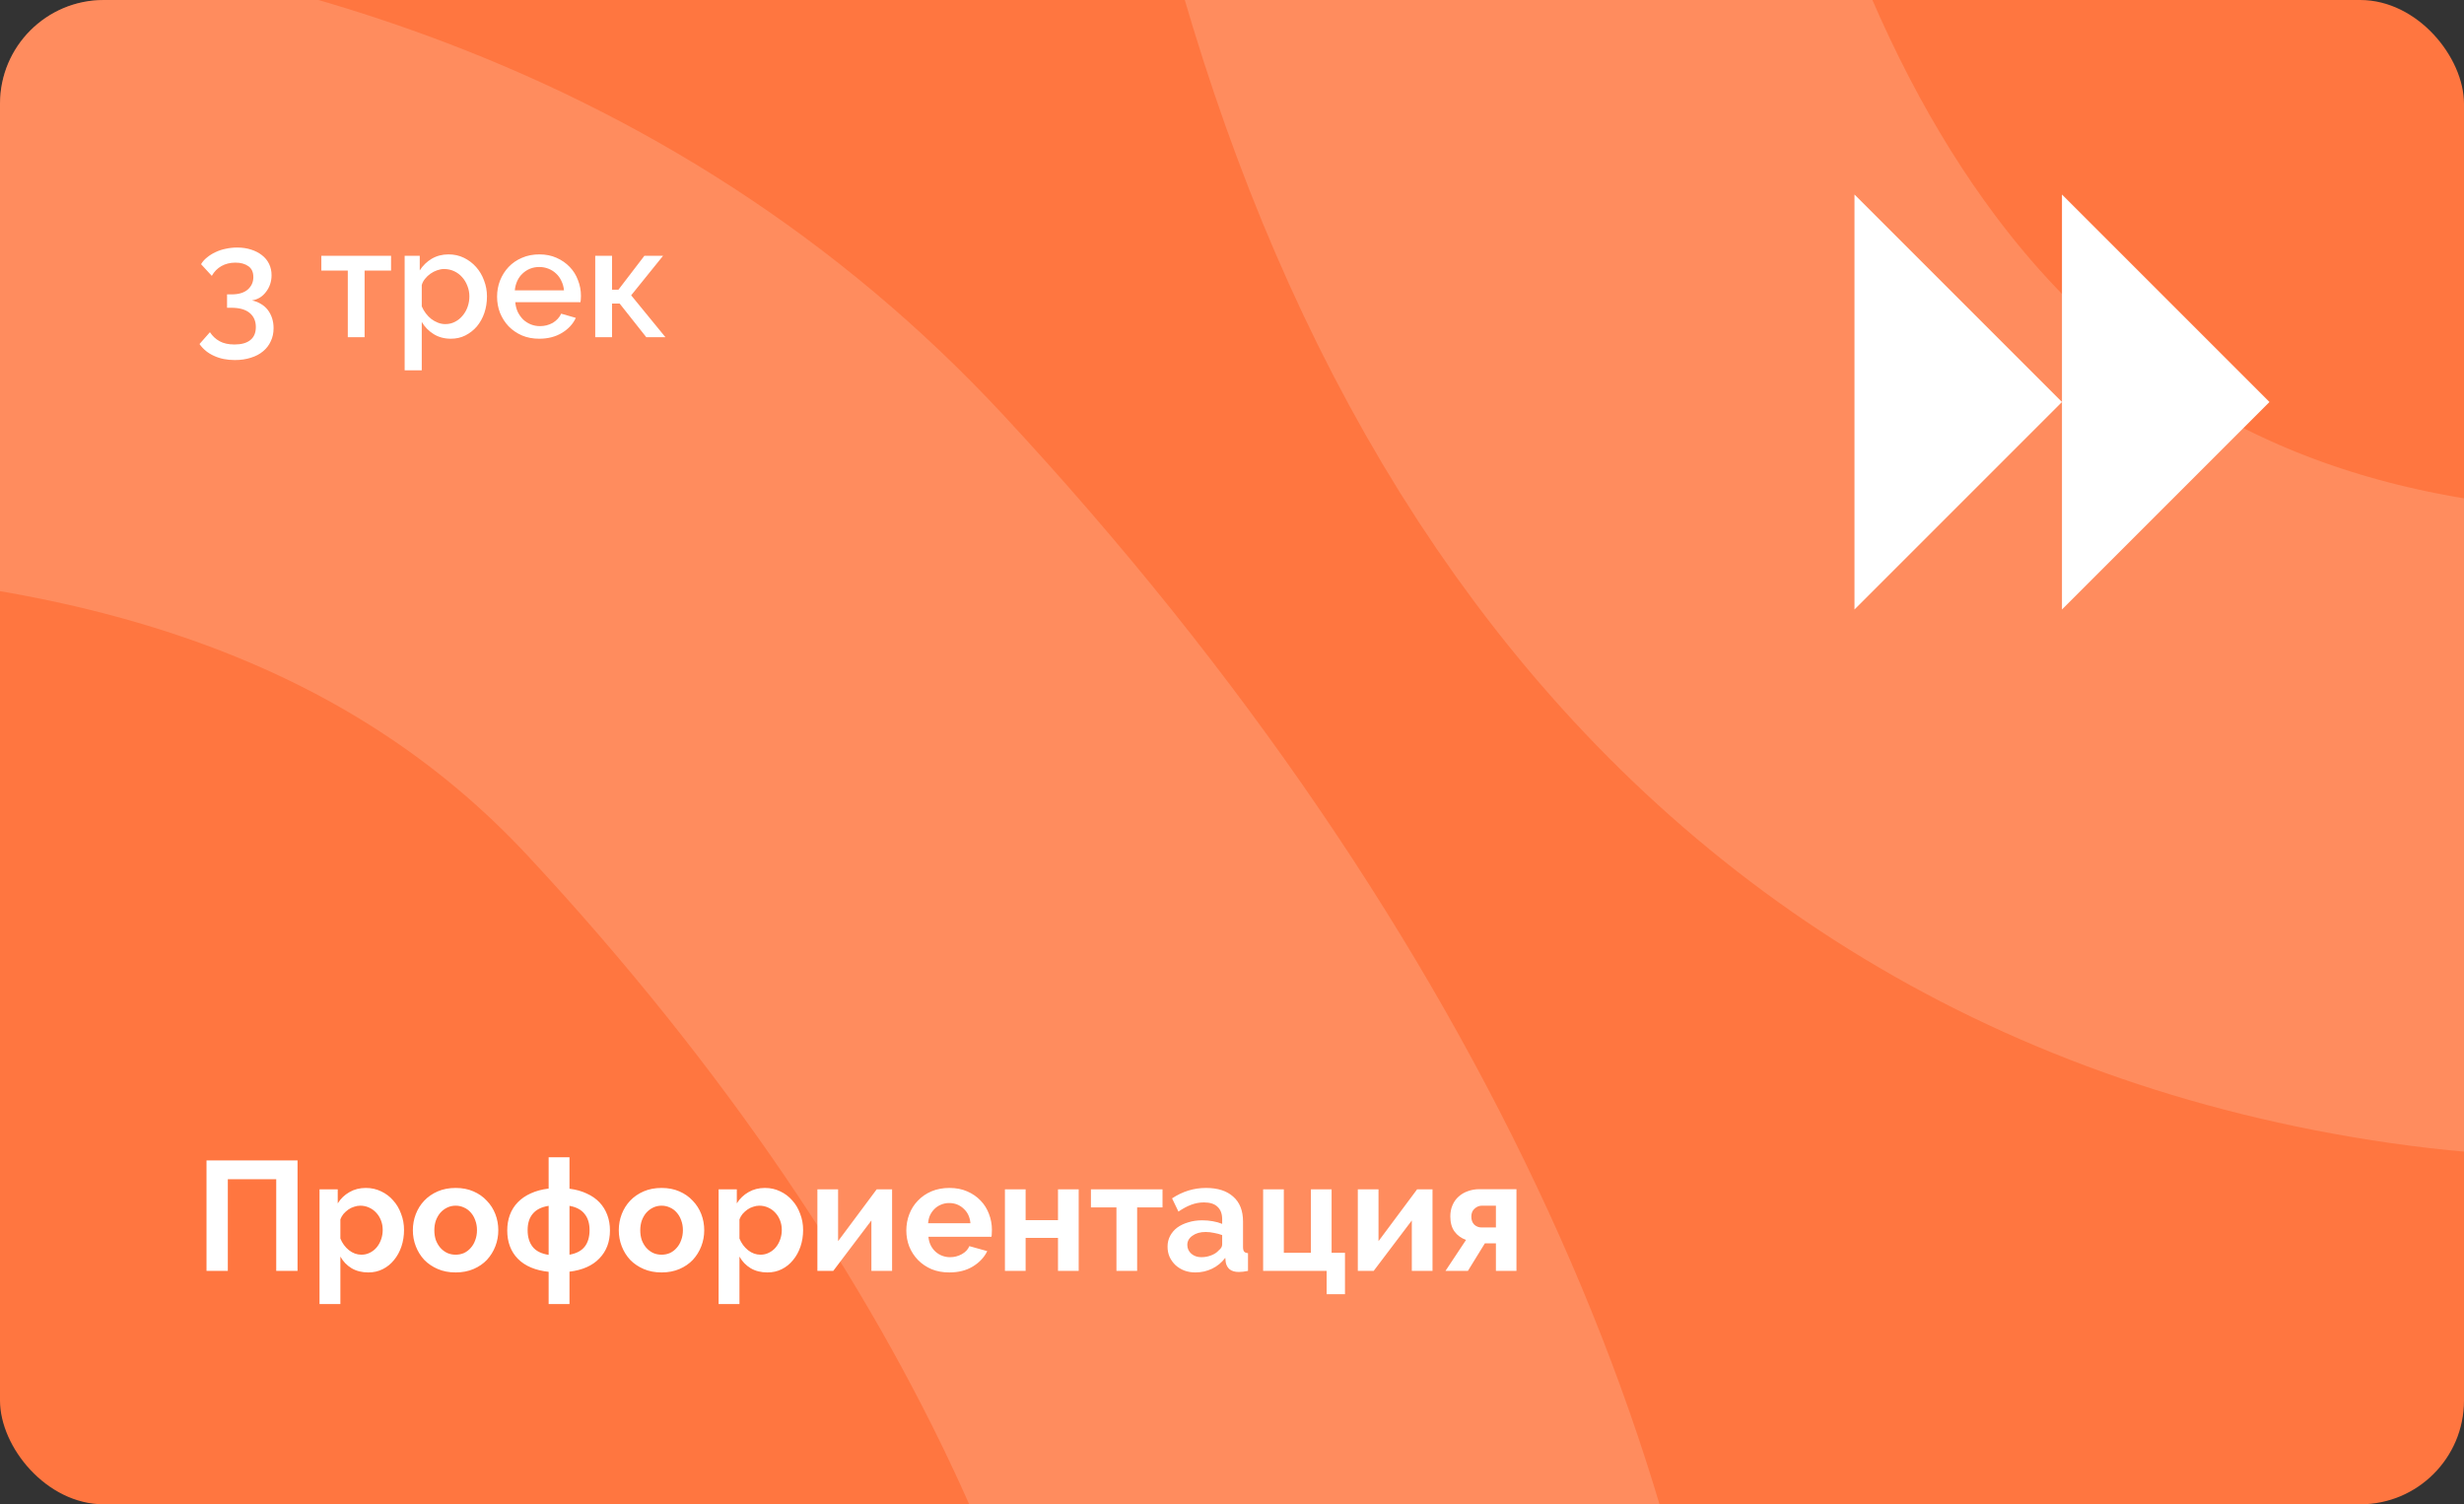 <?xml version="1.0" encoding="UTF-8"?> <svg xmlns="http://www.w3.org/2000/svg" width="380" height="232" viewBox="0 0 380 232" fill="none"><rect x="0" y="0" width="380" height="232" fill="#333333" stroke="none"/><g clip-path="url(#clip0_122_1530)"><rect width="380" height="232" rx="16" fill="#FF7640"></rect><path opacity="0.3" d="M-621.926 -66.5C-651.426 -3.167 -684.626 154.3 -575.426 161.5C-438.926 170.5 -39.5 -71.5 118.074 98C253.279 243.438 247.574 406.5 118.074 410.5C-11.426 414.5 -116.926 323.5 -288.926 300C-456.773 277.067 -788.926 317.5 -733.926 516.5C-682.751 701.659 -381.926 666 -162.426 576C11.984 504.488 157.696 516.234 214.074 666C295.574 882.5 -49.592 947.667 -35.926 999" stroke="#FFBFA6" stroke-width="100"></path><path opacity="0.3" d="M939.232 -31.011C878.339 3.243 723.87 48.381 708.345 -59.949C688.938 -195.362 899.703 -612.115 718.655 -756.274C563.309 -879.968 401.16 -861.817 407.069 -732.39C412.978 -602.963 511.776 -504.726 548.353 -335.026C584.047 -169.422 569.119 164.849 366.497 125.22C177.969 88.347 190.531 -214.324 263.492 -440.061C321.464 -619.426 298.616 -763.814 144.979 -808.581C-77.117 -873.295 -115.712 -524.158 -167.939 -533.861" stroke="#FFBFA6" stroke-width="100"></path><path d="M38.856 46.336C39.352 46.432 39.808 46.608 40.224 46.864C40.64 47.104 40.992 47.408 41.28 47.776C41.568 48.144 41.792 48.568 41.952 49.048C42.112 49.528 42.192 50.048 42.192 50.608C42.192 51.36 42.048 52.032 41.76 52.624C41.488 53.232 41.088 53.752 40.56 54.184C40.048 54.616 39.424 54.944 38.688 55.168C37.952 55.408 37.128 55.528 36.216 55.528C35 55.528 33.928 55.312 33 54.88C32.072 54.464 31.328 53.856 30.768 53.056L32.376 51.232C32.76 51.824 33.256 52.288 33.864 52.624C34.472 52.96 35.24 53.128 36.168 53.128C37.224 53.128 38.032 52.904 38.592 52.456C39.168 52.008 39.456 51.336 39.456 50.44C39.456 49.512 39.136 48.784 38.496 48.256C37.856 47.728 36.912 47.464 35.664 47.464H35.016V45.4H35.736C36.808 45.4 37.632 45.152 38.208 44.656C38.784 44.144 39.072 43.504 39.072 42.736C39.072 41.968 38.816 41.408 38.304 41.056C37.792 40.688 37.128 40.504 36.312 40.504C35.496 40.504 34.776 40.68 34.152 41.032C33.528 41.384 33.032 41.888 32.664 42.544L31.008 40.744C31.232 40.36 31.536 40.016 31.92 39.712C32.304 39.392 32.736 39.12 33.216 38.896C33.712 38.656 34.24 38.48 34.8 38.368C35.376 38.24 35.968 38.176 36.576 38.176C37.36 38.176 38.072 38.28 38.712 38.488C39.368 38.696 39.928 38.984 40.392 39.352C40.872 39.72 41.24 40.168 41.496 40.696C41.752 41.224 41.88 41.808 41.88 42.448C41.88 42.928 41.808 43.384 41.664 43.816C41.52 44.248 41.312 44.64 41.04 44.992C40.784 45.344 40.472 45.64 40.104 45.88C39.736 46.104 39.32 46.256 38.856 46.336ZM56.23 52H53.638V41.728H49.558V39.448H60.31V41.728H56.23V52ZM69.533 52.24C68.525 52.24 67.637 52 66.869 51.52C66.101 51.04 65.493 50.416 65.045 49.648V57.112H62.405V39.448H64.733V41.704C65.213 40.952 65.829 40.352 66.581 39.904C67.349 39.456 68.213 39.232 69.173 39.232C70.037 39.232 70.829 39.408 71.549 39.76C72.269 40.112 72.893 40.584 73.421 41.176C73.949 41.768 74.357 42.456 74.645 43.24C74.949 44.024 75.101 44.848 75.101 45.712C75.101 46.624 74.965 47.48 74.693 48.28C74.421 49.064 74.037 49.752 73.541 50.344C73.045 50.92 72.453 51.384 71.765 51.736C71.093 52.072 70.349 52.24 69.533 52.24ZM68.669 49.984C69.229 49.984 69.733 49.864 70.181 49.624C70.645 49.384 71.037 49.064 71.357 48.664C71.693 48.264 71.949 47.808 72.125 47.296C72.301 46.784 72.389 46.256 72.389 45.712C72.389 45.136 72.285 44.592 72.077 44.08C71.885 43.568 71.613 43.12 71.261 42.736C70.925 42.352 70.517 42.048 70.037 41.824C69.557 41.6 69.037 41.488 68.477 41.488C68.141 41.488 67.789 41.552 67.421 41.68C67.053 41.808 66.709 41.984 66.389 42.208C66.069 42.432 65.789 42.696 65.549 43C65.309 43.288 65.141 43.608 65.045 43.96V47.248C65.205 47.632 65.413 47.992 65.669 48.328C65.925 48.664 66.205 48.952 66.509 49.192C66.829 49.432 67.173 49.624 67.541 49.768C67.909 49.912 68.285 49.984 68.669 49.984ZM83.163 52.24C82.187 52.24 81.299 52.072 80.499 51.736C79.699 51.384 79.011 50.912 78.435 50.32C77.875 49.728 77.435 49.04 77.115 48.256C76.811 47.472 76.659 46.64 76.659 45.76C76.659 44.88 76.811 44.048 77.115 43.264C77.435 42.464 77.875 41.768 78.435 41.176C79.011 40.568 79.699 40.096 80.499 39.76C81.299 39.408 82.195 39.232 83.187 39.232C84.163 39.232 85.043 39.408 85.827 39.76C86.627 40.112 87.307 40.584 87.867 41.176C88.427 41.752 88.851 42.432 89.139 43.216C89.443 43.984 89.595 44.792 89.595 45.64C89.595 45.832 89.587 46.016 89.571 46.192C89.555 46.352 89.539 46.488 89.523 46.6H79.467C79.515 47.16 79.643 47.664 79.851 48.112C80.075 48.56 80.355 48.952 80.691 49.288C81.043 49.608 81.435 49.856 81.867 50.032C82.315 50.208 82.779 50.296 83.259 50.296C83.611 50.296 83.955 50.256 84.291 50.176C84.643 50.08 84.963 49.952 85.251 49.792C85.539 49.616 85.795 49.408 86.019 49.168C86.243 48.928 86.419 48.664 86.547 48.376L88.803 49.024C88.371 49.968 87.651 50.744 86.643 51.352C85.651 51.944 84.491 52.24 83.163 52.24ZM86.979 44.776C86.931 44.248 86.795 43.76 86.571 43.312C86.363 42.864 86.091 42.488 85.755 42.184C85.419 41.864 85.027 41.616 84.579 41.44C84.131 41.264 83.659 41.176 83.163 41.176C82.667 41.176 82.195 41.264 81.747 41.44C81.315 41.616 80.931 41.864 80.595 42.184C80.259 42.488 79.987 42.864 79.779 43.312C79.571 43.76 79.443 44.248 79.395 44.776H86.979ZM99.38 39.448H102.26L97.34 45.544L102.62 52H99.668L95.564 46.816H94.388V52H91.796V39.448H94.388V44.68H95.372L99.38 39.448Z" fill="white"></path><path d="M31.848 178.96H45.888V196H42.6V181.864H35.136V196H31.848V178.96ZM56.814 196.24C55.822 196.24 54.958 196.024 54.222 195.592C53.486 195.144 52.91 194.544 52.494 193.792V201.112H49.278V183.424H52.086V185.584C52.55 184.848 53.15 184.272 53.886 183.856C54.622 183.424 55.47 183.208 56.43 183.208C57.278 183.208 58.062 183.384 58.782 183.736C59.502 184.072 60.118 184.536 60.63 185.128C61.158 185.704 61.566 186.392 61.854 187.192C62.158 187.976 62.31 188.808 62.31 189.688C62.31 190.6 62.174 191.456 61.902 192.256C61.63 193.056 61.246 193.752 60.75 194.344C60.27 194.936 59.694 195.4 59.022 195.736C58.35 196.072 57.614 196.24 56.814 196.24ZM55.734 193.504C56.214 193.504 56.654 193.4 57.054 193.192C57.47 192.984 57.822 192.704 58.11 192.352C58.398 192 58.622 191.592 58.782 191.128C58.942 190.664 59.022 190.184 59.022 189.688C59.022 189.16 58.934 188.672 58.758 188.224C58.582 187.76 58.334 187.36 58.014 187.024C57.71 186.688 57.342 186.424 56.91 186.232C56.494 186.04 56.038 185.944 55.542 185.944C55.238 185.944 54.926 186 54.606 186.112C54.286 186.208 53.99 186.352 53.718 186.544C53.446 186.736 53.198 186.96 52.974 187.216C52.766 187.472 52.606 187.752 52.494 188.056V191.008C52.782 191.728 53.222 192.328 53.814 192.808C54.406 193.272 55.046 193.504 55.734 193.504ZM70.272 196.24C69.248 196.24 68.328 196.064 67.512 195.712C66.696 195.36 66 194.888 65.424 194.296C64.864 193.688 64.432 192.992 64.128 192.208C63.824 191.424 63.672 190.6 63.672 189.736C63.672 188.856 63.824 188.024 64.128 187.24C64.432 186.456 64.864 185.768 65.424 185.176C66 184.568 66.696 184.088 67.512 183.736C68.328 183.384 69.248 183.208 70.272 183.208C71.296 183.208 72.208 183.384 73.008 183.736C73.824 184.088 74.512 184.568 75.072 185.176C75.648 185.768 76.088 186.456 76.392 187.24C76.696 188.024 76.848 188.856 76.848 189.736C76.848 190.6 76.696 191.424 76.392 192.208C76.088 192.992 75.656 193.688 75.096 194.296C74.536 194.888 73.848 195.36 73.032 195.712C72.216 196.064 71.296 196.24 70.272 196.24ZM66.984 189.736C66.984 190.296 67.064 190.808 67.224 191.272C67.4 191.72 67.632 192.112 67.92 192.448C68.224 192.784 68.576 193.048 68.976 193.24C69.376 193.416 69.808 193.504 70.272 193.504C70.736 193.504 71.168 193.416 71.568 193.24C71.968 193.048 72.312 192.784 72.6 192.448C72.904 192.112 73.136 191.712 73.296 191.248C73.472 190.784 73.56 190.272 73.56 189.712C73.56 189.168 73.472 188.664 73.296 188.2C73.136 187.736 72.904 187.336 72.6 187C72.312 186.664 71.968 186.408 71.568 186.232C71.168 186.04 70.736 185.944 70.272 185.944C69.808 185.944 69.376 186.04 68.976 186.232C68.576 186.424 68.224 186.688 67.92 187.024C67.632 187.36 67.4 187.76 67.224 188.224C67.064 188.688 66.984 189.192 66.984 189.736ZM87.827 183.328C88.835 183.456 89.723 183.704 90.491 184.072C91.275 184.424 91.931 184.88 92.459 185.44C92.987 186 93.387 186.648 93.659 187.384C93.931 188.104 94.067 188.896 94.067 189.76C94.067 191.52 93.523 192.96 92.435 194.08C91.363 195.2 89.827 195.88 87.827 196.12V201.112H84.611V196.144C82.547 195.92 80.963 195.248 79.859 194.128C78.771 193.008 78.227 191.552 78.227 189.76C78.227 188.896 78.363 188.096 78.635 187.36C78.907 186.624 79.315 185.976 79.859 185.416C80.403 184.856 81.067 184.4 81.851 184.048C82.651 183.68 83.571 183.432 84.611 183.304V178.48H87.827V183.328ZM84.611 185.968C83.507 186.144 82.691 186.552 82.163 187.192C81.635 187.816 81.371 188.656 81.371 189.712C81.371 190.768 81.627 191.624 82.139 192.28C82.651 192.936 83.475 193.352 84.611 193.528V185.968ZM87.827 193.504C88.899 193.312 89.683 192.896 90.179 192.256C90.675 191.616 90.923 190.768 90.923 189.712C90.923 188.672 90.667 187.84 90.155 187.216C89.659 186.576 88.883 186.16 87.827 185.968V193.504ZM102.03 196.24C101.006 196.24 100.086 196.064 99.27 195.712C98.454 195.36 97.758 194.888 97.182 194.296C96.622 193.688 96.19 192.992 95.886 192.208C95.582 191.424 95.43 190.6 95.43 189.736C95.43 188.856 95.582 188.024 95.886 187.24C96.19 186.456 96.622 185.768 97.182 185.176C97.758 184.568 98.454 184.088 99.27 183.736C100.086 183.384 101.006 183.208 102.03 183.208C103.054 183.208 103.966 183.384 104.766 183.736C105.582 184.088 106.27 184.568 106.83 185.176C107.406 185.768 107.846 186.456 108.15 187.24C108.454 188.024 108.606 188.856 108.606 189.736C108.606 190.6 108.454 191.424 108.15 192.208C107.846 192.992 107.414 193.688 106.854 194.296C106.294 194.888 105.606 195.36 104.79 195.712C103.974 196.064 103.054 196.24 102.03 196.24ZM98.742 189.736C98.742 190.296 98.822 190.808 98.982 191.272C99.158 191.72 99.39 192.112 99.678 192.448C99.982 192.784 100.334 193.048 100.734 193.24C101.134 193.416 101.566 193.504 102.03 193.504C102.494 193.504 102.926 193.416 103.326 193.24C103.726 193.048 104.07 192.784 104.358 192.448C104.662 192.112 104.894 191.712 105.054 191.248C105.23 190.784 105.318 190.272 105.318 189.712C105.318 189.168 105.23 188.664 105.054 188.2C104.894 187.736 104.662 187.336 104.358 187C104.07 186.664 103.726 186.408 103.326 186.232C102.926 186.04 102.494 185.944 102.03 185.944C101.566 185.944 101.134 186.04 100.734 186.232C100.334 186.424 99.982 186.688 99.678 187.024C99.39 187.36 99.158 187.76 98.982 188.224C98.822 188.688 98.742 189.192 98.742 189.736ZM118.361 196.24C117.369 196.24 116.505 196.024 115.769 195.592C115.033 195.144 114.457 194.544 114.041 193.792V201.112H110.825V183.424H113.633V185.584C114.097 184.848 114.697 184.272 115.433 183.856C116.169 183.424 117.017 183.208 117.977 183.208C118.825 183.208 119.609 183.384 120.329 183.736C121.049 184.072 121.665 184.536 122.177 185.128C122.705 185.704 123.113 186.392 123.401 187.192C123.705 187.976 123.857 188.808 123.857 189.688C123.857 190.6 123.721 191.456 123.449 192.256C123.177 193.056 122.793 193.752 122.297 194.344C121.817 194.936 121.241 195.4 120.569 195.736C119.897 196.072 119.161 196.24 118.361 196.24ZM117.281 193.504C117.761 193.504 118.201 193.4 118.601 193.192C119.017 192.984 119.369 192.704 119.657 192.352C119.945 192 120.169 191.592 120.329 191.128C120.489 190.664 120.569 190.184 120.569 189.688C120.569 189.16 120.481 188.672 120.305 188.224C120.129 187.76 119.881 187.36 119.561 187.024C119.257 186.688 118.889 186.424 118.457 186.232C118.041 186.04 117.585 185.944 117.089 185.944C116.785 185.944 116.473 186 116.153 186.112C115.833 186.208 115.537 186.352 115.265 186.544C114.993 186.736 114.745 186.96 114.521 187.216C114.313 187.472 114.153 187.752 114.041 188.056V191.008C114.329 191.728 114.769 192.328 115.361 192.808C115.953 193.272 116.593 193.504 117.281 193.504ZM129.251 191.416L135.203 183.424H137.579V196H134.387V188.224L128.507 196H126.059V183.424H129.251V191.416ZM146.398 196.24C145.39 196.24 144.478 196.072 143.662 195.736C142.846 195.384 142.15 194.912 141.574 194.32C140.998 193.728 140.55 193.04 140.23 192.256C139.926 191.472 139.774 190.648 139.774 189.784C139.774 188.888 139.926 188.048 140.23 187.264C140.534 186.464 140.974 185.768 141.55 185.176C142.126 184.568 142.822 184.088 143.638 183.736C144.47 183.384 145.398 183.208 146.422 183.208C147.446 183.208 148.358 183.384 149.158 183.736C149.974 184.088 150.662 184.56 151.222 185.152C151.798 185.744 152.23 186.432 152.518 187.216C152.822 188 152.974 188.816 152.974 189.664C152.974 189.872 152.966 190.072 152.95 190.264C152.95 190.456 152.934 190.616 152.902 190.744H143.182C143.23 191.24 143.35 191.68 143.542 192.064C143.734 192.448 143.982 192.776 144.286 193.048C144.59 193.32 144.934 193.528 145.318 193.672C145.702 193.816 146.102 193.888 146.518 193.888C147.158 193.888 147.758 193.736 148.318 193.432C148.894 193.112 149.286 192.696 149.494 192.184L152.254 192.952C151.79 193.912 151.046 194.704 150.022 195.328C149.014 195.936 147.806 196.24 146.398 196.24ZM149.662 188.656C149.582 187.712 149.23 186.96 148.606 186.4C147.998 185.824 147.254 185.536 146.374 185.536C145.942 185.536 145.534 185.616 145.15 185.776C144.782 185.92 144.454 186.128 144.166 186.4C143.878 186.672 143.638 187 143.446 187.384C143.27 187.768 143.166 188.192 143.134 188.656H149.662ZM158.173 188.176H163.165V183.424H166.357V196H163.165V190.912H158.173V196H154.981V183.424H158.173V188.176ZM175.372 196H172.18V186.208H168.244V183.424H179.284V186.208H175.372V196ZM184.357 196.24C183.749 196.24 183.181 196.144 182.653 195.952C182.125 195.744 181.669 195.464 181.285 195.112C180.901 194.744 180.597 194.32 180.373 193.84C180.165 193.36 180.061 192.832 180.061 192.256C180.061 191.664 180.189 191.12 180.445 190.624C180.717 190.112 181.085 189.68 181.549 189.328C182.029 188.976 182.597 188.704 183.253 188.512C183.909 188.304 184.629 188.2 185.413 188.2C185.973 188.2 186.517 188.248 187.045 188.344C187.589 188.44 188.069 188.576 188.485 188.752V188.032C188.485 187.2 188.245 186.56 187.765 186.112C187.301 185.664 186.605 185.44 185.677 185.44C185.005 185.44 184.349 185.56 183.709 185.8C183.069 186.04 182.413 186.392 181.741 186.856L180.757 184.816C182.373 183.744 184.117 183.208 185.989 183.208C187.797 183.208 189.197 183.656 190.189 184.552C191.197 185.432 191.701 186.712 191.701 188.392V192.304C191.701 192.64 191.757 192.88 191.869 193.024C191.997 193.168 192.197 193.248 192.469 193.264V196C191.925 196.112 191.453 196.168 191.053 196.168C190.445 196.168 189.973 196.032 189.637 195.76C189.317 195.488 189.117 195.128 189.037 194.68L188.965 193.984C188.405 194.72 187.725 195.28 186.925 195.664C186.125 196.048 185.269 196.24 184.357 196.24ZM185.269 193.888C185.813 193.888 186.325 193.792 186.805 193.6C187.301 193.408 187.685 193.152 187.957 192.832C188.309 192.56 188.485 192.256 188.485 191.92V190.48C188.101 190.336 187.685 190.224 187.237 190.144C186.789 190.048 186.357 190 185.941 190C185.109 190 184.429 190.192 183.901 190.576C183.373 190.944 183.109 191.416 183.109 191.992C183.109 192.536 183.317 192.992 183.733 193.36C184.149 193.712 184.661 193.888 185.269 193.888ZM194.801 183.424H197.993V193.216H202.169V183.424H205.361V193.216H207.425V199.6H204.593V196H194.801V183.424ZM212.595 191.416L218.547 183.424H220.923V196H217.731V188.224L211.851 196H209.403V183.424H212.595V191.416ZM226.093 191.224C225.341 190.952 224.749 190.52 224.317 189.928C223.885 189.336 223.669 188.56 223.669 187.6C223.669 186.96 223.781 186.384 224.005 185.872C224.229 185.344 224.541 184.904 224.941 184.552C225.341 184.184 225.813 183.904 226.357 183.712C226.917 183.504 227.517 183.4 228.157 183.4H233.869V196H230.701V191.752H228.997L226.381 196H222.925L226.093 191.224ZM230.701 189.304V185.944H228.541C228.125 185.944 227.749 186.096 227.413 186.4C227.077 186.688 226.909 187.104 226.909 187.648C226.909 188.16 227.061 188.568 227.365 188.872C227.685 189.16 228.061 189.304 228.493 189.304H230.701Z" fill="white"></path><path d="M318 94V38.93V30L350 62L318 94Z" fill="white"></path><path d="M286 94V38.93V30L318 62L286 94Z" fill="white"></path></g><defs><clipPath id="clip0_122_1530"><rect width="380" height="232" rx="16" fill="white"></rect></clipPath></defs></svg> 